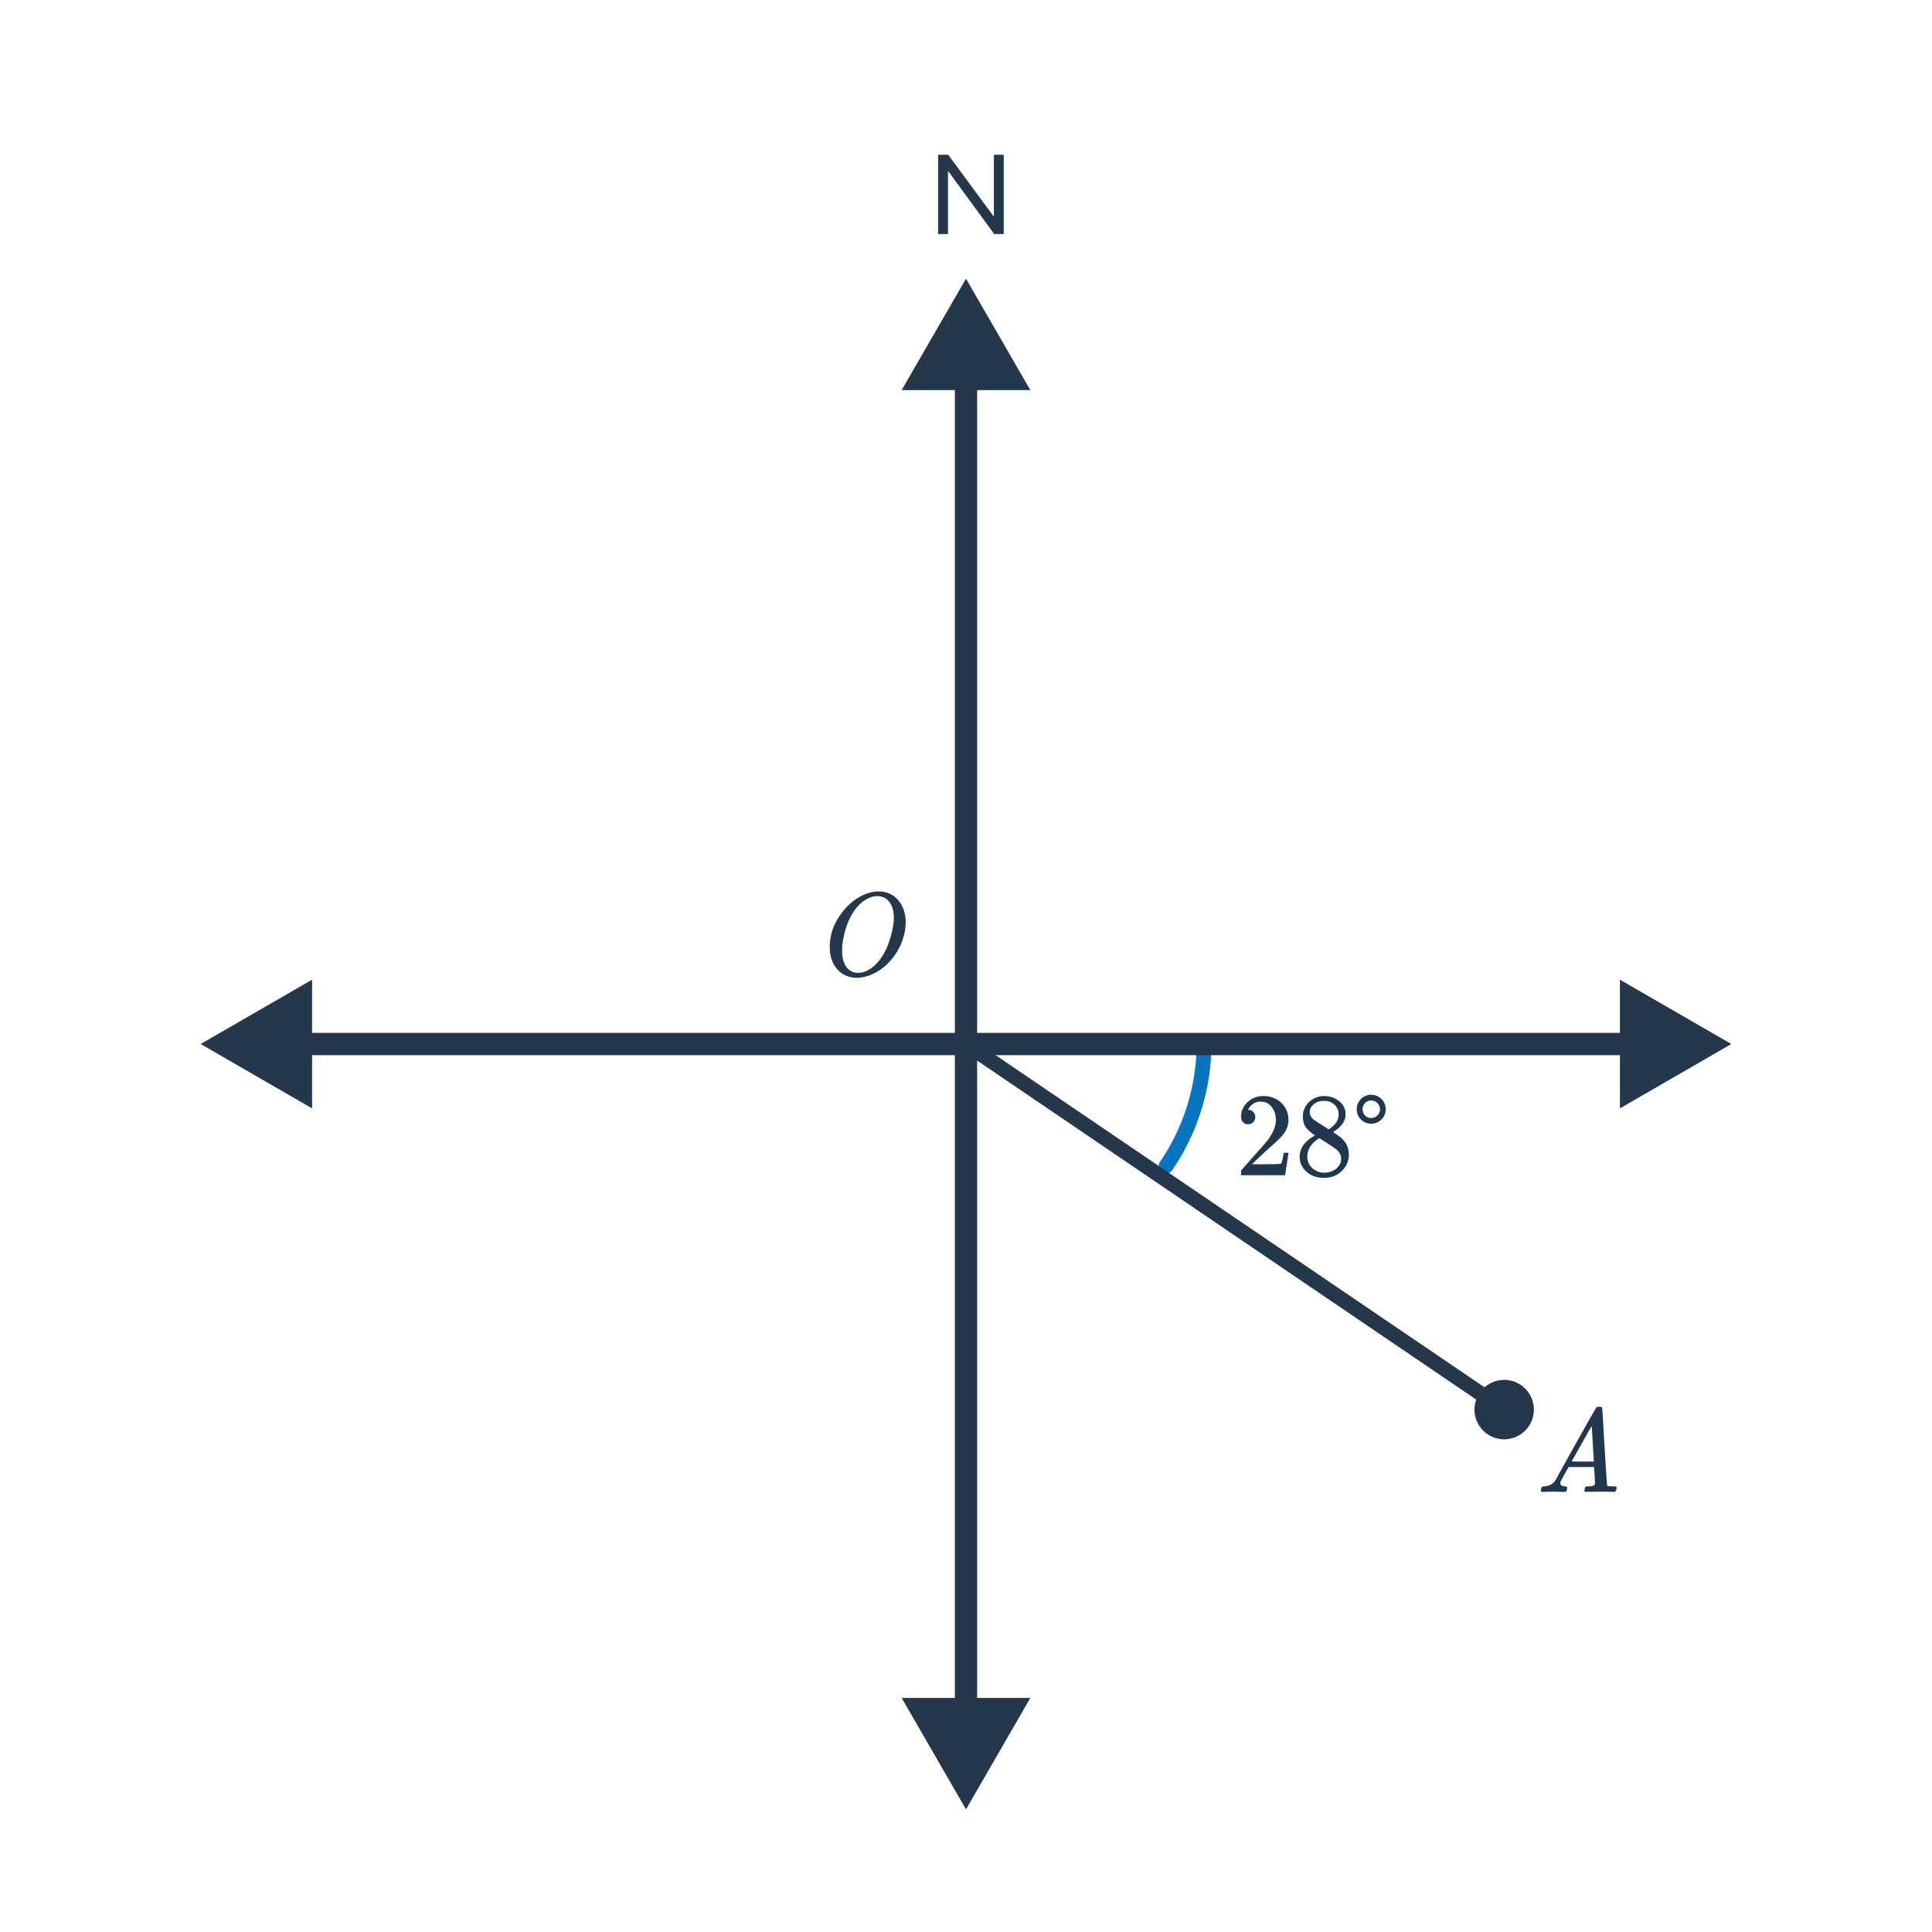 <svg width="260" height="260" viewBox="0 0 260 260" fill="none" xmlns="http://www.w3.org/2000/svg">
<path d="M156.926 156.922C160.238 152.084 162.019 146.363 162.039 140.5" stroke="#0875BE" stroke-width="2" stroke-linecap="round" stroke-linejoin="round"/>
<path d="M202.425 189.699L130 140.5" stroke="#25374B" stroke-width="2" stroke-linecap="round"/>
<path d="M130 37.5L121.34 52.5H138.66L130 37.5ZM130 243.5L138.66 228.5H121.34L130 243.5ZM128.5 51V230H131.5V51H128.5Z" fill="#25374B"/>
<path d="M27 140.5L42 149.16L42 131.84L27 140.5ZM233 140.5L218 131.84L218 149.16L233 140.5ZM40.5 142L219.5 142L219.5 139L40.5 139L40.5 142Z" fill="#25374B"/>
<path d="M117.918 119.971H118.11C118.419 119.971 118.648 119.981 118.798 120.003C119.736 120.141 120.483 120.589 121.038 121.347C121.603 122.093 121.886 123.021 121.886 124.131C121.886 124.899 121.747 125.677 121.47 126.467C121.075 127.651 120.419 128.707 119.502 129.635C118.67 130.456 117.774 131.021 116.814 131.331C116.312 131.501 115.811 131.587 115.31 131.587C114.318 131.587 113.486 131.251 112.814 130.579C112.046 129.811 111.662 128.765 111.662 127.443C111.662 126.109 112.014 124.856 112.718 123.683C113.432 122.499 114.291 121.581 115.294 120.931C116.136 120.376 117.011 120.056 117.918 119.971ZM120.286 123.443C120.286 122.6 120.088 121.917 119.694 121.395C119.31 120.861 118.76 120.595 118.046 120.595C117.875 120.595 117.672 120.621 117.438 120.675C116.84 120.824 116.27 121.155 115.726 121.667C115.192 122.168 114.744 122.792 114.382 123.539C113.87 124.595 113.528 125.805 113.358 127.171C113.336 127.405 113.326 127.677 113.326 127.987C113.326 128.787 113.48 129.443 113.79 129.955C114.099 130.467 114.531 130.781 115.086 130.899C115.15 130.909 115.278 130.915 115.47 130.915C115.704 130.915 115.864 130.904 115.95 130.883C116.632 130.733 117.272 130.36 117.87 129.763C118.627 129.005 119.219 128.003 119.646 126.755C119.976 125.763 120.184 124.851 120.27 124.019C120.28 123.933 120.286 123.741 120.286 123.443Z" fill="#25374B"/>
<path d="M135.08 31.5V20.828H133.752V29.164L127.608 20.828H126.248V31.5H127.576V22.988L133.8 31.5H135.08Z" fill="#25374B"/>
<path d="M167.973 151.293C167.674 151.293 167.439 151.197 167.269 151.005C167.098 150.813 167.013 150.578 167.013 150.301C167.013 149.533 167.301 148.877 167.877 148.333C168.463 147.778 169.162 147.501 169.973 147.501C170.89 147.501 171.647 147.751 172.245 148.253C172.853 148.743 173.226 149.389 173.365 150.189C173.386 150.381 173.397 150.557 173.397 150.717C173.397 151.335 173.21 151.917 172.837 152.461C172.538 152.909 171.935 153.522 171.029 154.301C170.645 154.631 170.111 155.122 169.429 155.773L168.485 156.669L169.701 156.685C171.375 156.685 172.266 156.658 172.373 156.605C172.415 156.594 172.469 156.482 172.533 156.269C172.575 156.151 172.65 155.789 172.757 155.181V155.133H173.397V155.181L172.949 158.109V158.157H167.013V157.853C167.013 157.639 167.023 157.517 167.045 157.485C167.055 157.474 167.503 156.967 168.389 155.965C169.551 154.674 170.298 153.821 170.629 153.405C171.343 152.434 171.701 151.543 171.701 150.733C171.701 150.029 171.514 149.442 171.141 148.973C170.778 148.493 170.266 148.253 169.605 148.253C168.986 148.253 168.485 148.53 168.101 149.085C168.079 149.127 168.047 149.186 168.005 149.261C167.973 149.314 167.957 149.346 167.957 149.357C167.957 149.367 167.983 149.373 168.037 149.373C168.303 149.373 168.517 149.469 168.677 149.661C168.847 149.853 168.933 150.077 168.933 150.333C168.933 150.599 168.842 150.829 168.661 151.021C168.49 151.202 168.261 151.293 167.973 151.293ZM176.965 152.797C176.442 152.455 176.037 152.098 175.749 151.725C175.471 151.351 175.333 150.861 175.333 150.253C175.333 149.794 175.418 149.41 175.589 149.101C175.823 148.621 176.165 148.237 176.613 147.949C177.071 147.65 177.594 147.501 178.181 147.501C178.906 147.501 179.535 147.693 180.069 148.077C180.602 148.45 180.933 148.935 181.061 149.533C181.071 149.597 181.077 149.725 181.077 149.917C181.077 150.151 181.066 150.311 181.045 150.397C180.885 151.101 180.399 151.709 179.589 152.221L179.397 152.349C179.994 152.754 180.303 152.967 180.325 152.989C181.125 153.629 181.525 154.423 181.525 155.373C181.525 156.237 181.205 156.978 180.565 157.597C179.935 158.205 179.146 158.509 178.197 158.509C176.885 158.509 175.919 158.029 175.301 157.069C175.034 156.685 174.901 156.221 174.901 155.677C174.901 154.514 175.589 153.554 176.965 152.797ZM180.149 149.949C180.149 149.49 179.999 149.101 179.701 148.781C179.402 148.461 179.039 148.258 178.613 148.173C178.538 148.162 178.362 148.157 178.085 148.157C177.519 148.157 177.045 148.349 176.661 148.733C176.394 148.978 176.261 149.271 176.261 149.613C176.261 150.071 176.453 150.434 176.837 150.701C176.89 150.754 177.231 150.978 177.861 151.373L178.789 151.981C178.799 151.97 178.869 151.927 178.997 151.853C179.125 151.767 179.221 151.693 179.285 151.629C179.861 151.17 180.149 150.61 180.149 149.949ZM175.925 155.645C175.925 156.274 176.154 156.797 176.613 157.213C177.071 157.618 177.605 157.821 178.213 157.821C178.65 157.821 179.045 157.73 179.397 157.549C179.759 157.367 180.031 157.133 180.213 156.845C180.394 156.567 180.485 156.274 180.485 155.965C180.485 155.506 180.298 155.101 179.925 154.749C179.839 154.663 179.397 154.359 178.597 153.837C178.447 153.741 178.282 153.639 178.101 153.533C177.93 153.415 177.797 153.325 177.701 153.261L177.573 153.181L177.381 153.277C176.709 153.714 176.266 154.247 176.053 154.877C175.967 155.154 175.925 155.41 175.925 155.645ZM186.485 149.277C186.485 148.205 185.605 147.325 184.517 147.325C183.445 147.325 182.581 148.205 182.581 149.277C182.581 150.365 183.445 151.229 184.517 151.229C185.605 151.229 186.485 150.365 186.485 149.277ZM185.717 149.277C185.717 149.933 185.173 150.461 184.517 150.461C183.877 150.461 183.365 149.933 183.365 149.277C183.365 148.637 183.877 148.093 184.517 148.093C185.173 148.093 185.717 148.637 185.717 149.277Z" fill="#21374D"/>
<path d="M209.849 200.755C209.508 200.744 209.215 200.739 208.969 200.739C208.724 200.739 208.452 200.744 208.153 200.755C207.865 200.765 207.668 200.771 207.561 200.771C207.423 200.771 207.353 200.717 207.353 200.611C207.353 200.579 207.369 200.493 207.401 200.355C207.444 200.216 207.471 200.141 207.481 200.131C207.503 200.067 207.604 200.035 207.785 200.035C208.457 199.992 208.953 199.741 209.273 199.283C209.337 199.176 209.375 199.117 209.385 199.107C209.385 199.085 210.281 197.469 212.073 194.259C213.876 191.048 214.788 189.437 214.809 189.427C214.831 189.395 214.868 189.368 214.921 189.347C214.953 189.325 215.06 189.315 215.241 189.315C215.423 189.315 215.545 189.347 215.609 189.411C215.631 189.432 215.737 191.171 215.929 194.627C216.132 198.147 216.255 199.917 216.297 199.939H216.313C216.399 200.003 216.687 200.035 217.177 200.035H217.449C217.524 200.109 217.561 200.163 217.561 200.195C217.561 200.28 217.535 200.392 217.481 200.531C217.428 200.659 217.385 200.739 217.353 200.771H217.145C216.815 200.749 216.212 200.739 215.337 200.739C215.124 200.739 214.809 200.744 214.393 200.755C213.977 200.755 213.673 200.755 213.481 200.755C213.311 200.755 213.225 200.712 213.225 200.627C213.225 200.595 213.236 200.515 213.257 200.387C213.268 200.355 213.279 200.317 213.289 200.275C213.3 200.221 213.305 200.189 213.305 200.179C213.316 200.157 213.327 200.136 213.337 200.115C213.359 200.083 213.38 200.067 213.401 200.067C213.423 200.056 213.449 200.051 213.481 200.051C213.524 200.04 213.572 200.035 213.625 200.035C214.308 200.035 214.649 199.912 214.649 199.667C214.649 199.613 214.633 199.256 214.601 198.595L214.521 197.427H211.097L210.585 198.339C210.223 198.989 210.041 199.325 210.041 199.347C209.999 199.421 209.977 199.501 209.977 199.587C209.977 199.864 210.201 200.013 210.649 200.035C210.777 200.035 210.857 200.067 210.889 200.131C210.911 200.163 210.905 200.264 210.873 200.435C210.841 200.584 210.809 200.68 210.777 200.723C210.745 200.755 210.676 200.771 210.569 200.771C210.431 200.771 210.191 200.765 209.849 200.755ZM214.489 196.611C214.479 196.579 214.431 195.795 214.345 194.259C214.271 192.723 214.223 191.944 214.201 191.923L213.881 192.451C213.668 192.813 213.327 193.421 212.857 194.275L211.513 196.675C211.513 196.685 212.009 196.691 213.001 196.691H214.489V196.611Z" fill="#21374D"/>
<circle cx="202.425" cy="189.698" r="4" fill="#25374B"/>
</svg>

